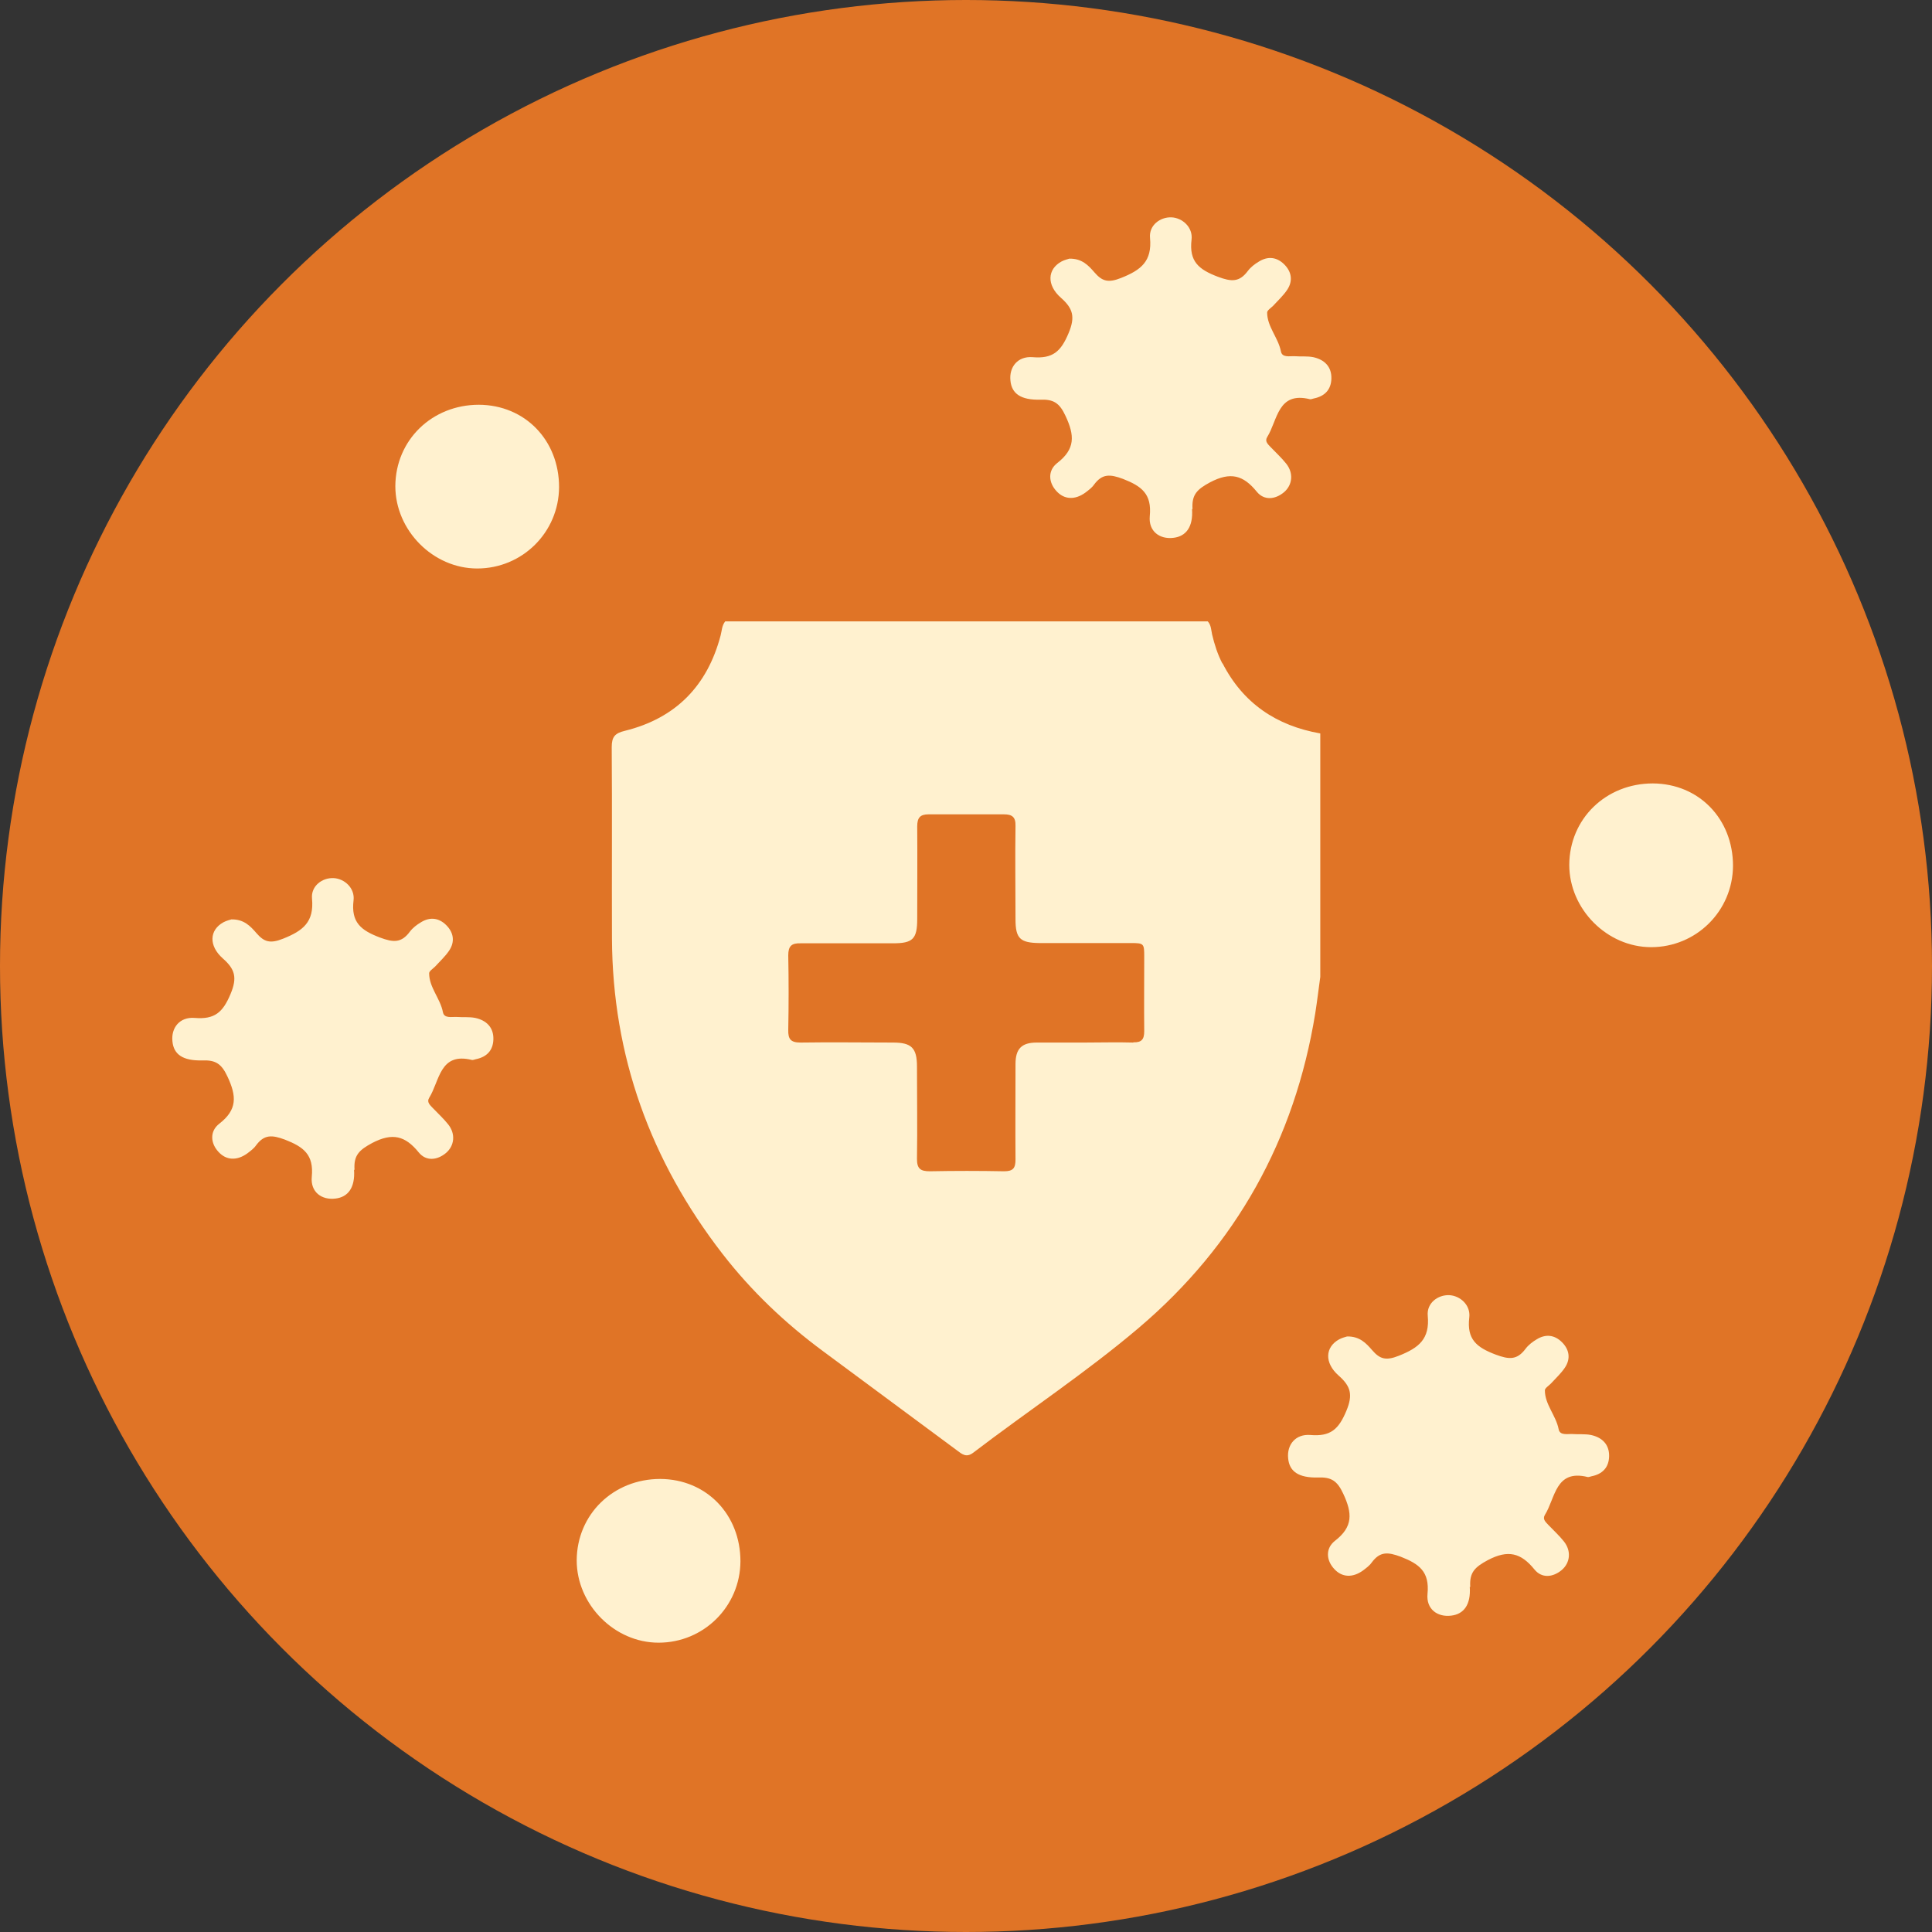 <svg viewBox="0 0 80 80" xmlns="http://www.w3.org/2000/svg" data-name="Capa 1" id="Capa_1">
  <rect x="0" y="0" width="80" height="80" fill="#333333" stroke="none"/>
  <defs>
    <style>
      .cls-1 {
        fill: #e07426;
      }

      .cls-1, .cls-2 {
        stroke-width: 0px;
      }

      .cls-2 {
        fill: #fff1cf;
      }
    </style>
  </defs>
  <circle r="40" cy="40" cx="40" class="cls-1"></circle>
  <g>
    <path d="m49.38,21.08c-.04-.6.19-.82.73-1.11.84-.44,1.37-.3,1.93.39.3.37.76.33,1.13.02.35-.3.4-.79.09-1.18-.19-.24-.42-.45-.64-.68-.11-.12-.26-.24-.15-.42.44-.7.43-1.9,1.77-1.57.05.01.11-.02.16-.03.45-.09.72-.36.73-.83.01-.49-.29-.78-.75-.88-.25-.05-.51-.02-.77-.04-.21-.01-.52.07-.57-.2-.11-.57-.57-1.02-.57-1.61,0-.09.16-.19.25-.28.2-.22.42-.42.58-.66.24-.36.19-.74-.12-1.05-.31-.31-.68-.35-1.05-.12-.17.1-.34.23-.46.39-.35.47-.68.45-1.24.24-.79-.3-1.2-.63-1.09-1.54.06-.51-.38-.9-.83-.92-.46-.02-.94.32-.89.85.09.97-.37,1.33-1.2,1.66-.53.21-.78.14-1.1-.23-.25-.29-.52-.58-1.04-.57-.06.02-.2.05-.33.12-.58.32-.62.97-.02,1.5.5.44.6.79.32,1.46-.32.77-.66,1.07-1.49,1-.62-.05-.98.41-.92.97.05.54.43.81,1.24.79.54-.02.79.13,1.04.67.38.81.41,1.37-.34,1.95-.41.32-.36.82-.03,1.17.32.35.76.37,1.19.06.13-.1.27-.2.36-.33.34-.46.66-.44,1.2-.24.77.3,1.2.62,1.11,1.54-.06.63.41.97.98.9.52-.06.82-.45.77-1.19Z" class="cls-2"></path>
    <path d="m60.88,65.71c-.04-.6.19-.82.73-1.11.84-.44,1.37-.3,1.93.39.3.37.76.33,1.13.02.35-.3.4-.79.09-1.18-.19-.24-.42-.45-.64-.68-.11-.12-.26-.24-.15-.42.44-.7.43-1.9,1.77-1.57.05.01.11-.02.16-.03.45-.09.72-.36.73-.83.01-.49-.29-.78-.75-.88-.25-.05-.51-.02-.77-.04-.21-.01-.52.07-.57-.2-.11-.57-.57-1.02-.57-1.61,0-.09.16-.19.25-.28.2-.22.42-.42.58-.66.24-.36.19-.74-.12-1.05-.31-.31-.68-.35-1.05-.12-.17.1-.34.23-.46.39-.35.47-.68.45-1.24.24-.79-.3-1.2-.63-1.09-1.54.06-.51-.38-.9-.83-.92-.46-.02-.94.32-.89.85.09.97-.37,1.33-1.2,1.66-.53.21-.78.14-1.1-.23-.25-.29-.52-.58-1.04-.57-.06.02-.2.05-.33.12-.58.32-.62.97-.02,1.5.5.44.6.79.32,1.46-.32.77-.66,1.07-1.49,1-.62-.05-.98.41-.92.97.05.54.43.81,1.24.79.54-.02.79.13,1.04.67.38.81.41,1.37-.34,1.95-.41.32-.36.82-.03,1.17.32.35.76.37,1.19.06.13-.1.27-.2.36-.33.34-.46.66-.44,1.2-.24.77.3,1.2.62,1.11,1.54-.06.63.41.97.98.9.52-.06.82-.45.77-1.19Z" class="cls-2"></path>
    <path d="m14.68,48.44c-.04-.6.19-.82.73-1.11.84-.44,1.37-.3,1.93.39.3.37.76.33,1.13.02.35-.3.4-.79.09-1.18-.19-.24-.42-.45-.64-.68-.11-.12-.26-.24-.15-.42.44-.7.43-1.9,1.77-1.57.05.01.11-.02.16-.03.45-.09.72-.36.73-.83.01-.49-.29-.78-.75-.88-.25-.05-.51-.02-.77-.04-.21-.01-.52.07-.57-.2-.11-.57-.57-1.02-.57-1.61,0-.09.16-.19.25-.28.2-.22.42-.42.58-.66.24-.36.19-.74-.12-1.05-.31-.31-.68-.35-1.05-.12-.17.1-.34.23-.46.39-.35.47-.68.45-1.24.24-.79-.3-1.2-.63-1.09-1.54.06-.51-.38-.9-.83-.92-.46-.02-.94.32-.89.85.09.97-.37,1.33-1.2,1.66-.53.21-.78.14-1.1-.23-.25-.29-.52-.58-1.04-.57-.06.02-.2.05-.33.12-.58.32-.62.97-.02,1.5.5.44.6.79.32,1.46-.32.77-.66,1.07-1.49,1-.62-.05-.98.41-.92.97.05.54.43.81,1.24.79.54-.02.79.13,1.04.67.38.81.41,1.37-.34,1.95-.41.32-.36.82-.03,1.17.32.35.76.37,1.19.06.13-.1.27-.2.36-.33.34-.46.66-.44,1.2-.24.77.3,1.2.62,1.11,1.54-.06.63.41.97.98.9.52-.06.82-.45.77-1.19Z" class="cls-2"></path>
    <path d="m27.34,61.24c-1.94,0-3.45,1.46-3.46,3.37,0,1.83,1.56,3.41,3.39,3.41,1.87,0,3.38-1.5,3.39-3.37,0-1.94-1.41-3.4-3.32-3.41Z" class="cls-2"></path>
    <path d="m68.44,32.44c-1.94,0-3.45,1.46-3.46,3.37,0,1.83,1.56,3.41,3.39,3.41,1.87,0,3.38-1.5,3.39-3.37,0-1.94-1.41-3.4-3.32-3.41Z" class="cls-2"></path>
    <path d="m19.83,16.76c-1.94,0-3.45,1.46-3.46,3.37,0,1.83,1.56,3.41,3.39,3.41,1.87,0,3.38-1.5,3.39-3.37,0-1.94-1.41-3.4-3.32-3.41Z" class="cls-2"></path>
    <g id="MDFj55.tif">
      <path d="m50.62,27.48c-.2-.38-.33-.79-.43-1.21-.04-.19-.04-.39-.18-.54h-19.98c-.14.17-.14.39-.19.58-.55,2.09-1.86,3.43-3.96,3.95-.42.1-.55.25-.55.68.02,2.64,0,5.27.01,7.91.02,4.88,1.6,9.22,4.57,13.06,1.2,1.55,2.6,2.88,4.17,4.04,1.85,1.37,3.7,2.74,5.55,4.11.2.15.38.31.66.1,2.28-1.74,4.69-3.33,6.88-5.19,4.02-3.42,6.44-7.78,7.29-13,.08-.51.14-1.01.21-1.52v-10.08c-1.82-.32-3.2-1.25-4.05-2.91Zm-3.69,15.69c-.68-.02-1.36,0-2.04,0h0c-.65,0-1.3,0-1.96,0-.63,0-.88.26-.88.89,0,1.32-.01,2.64,0,3.95,0,.35-.09.49-.47.49-1.03-.02-2.05-.02-3.08,0-.39,0-.53-.11-.53-.51.02-1.28,0-2.55,0-3.83,0-.77-.23-.99-.99-.99-1.28,0-2.55-.02-3.83,0-.41,0-.52-.14-.51-.53.02-1.03.02-2.05,0-3.08,0-.39.14-.51.51-.5,1.28,0,2.55,0,3.83,0,.82,0,1-.18,1-1.01,0-1.28.01-2.55,0-3.83,0-.36.12-.5.47-.5,1.04,0,2.08,0,3.12,0,.34,0,.49.11.48.48-.02,1.29,0,2.58,0,3.87,0,.79.19.97.99.98,1.26,0,2.52,0,3.79,0,.54,0,.55.02.55.57,0,1.03-.01,2.05,0,3.08,0,.34-.11.47-.45.46Z" class="cls-2"></path>
    </g>
  </g>
</svg>